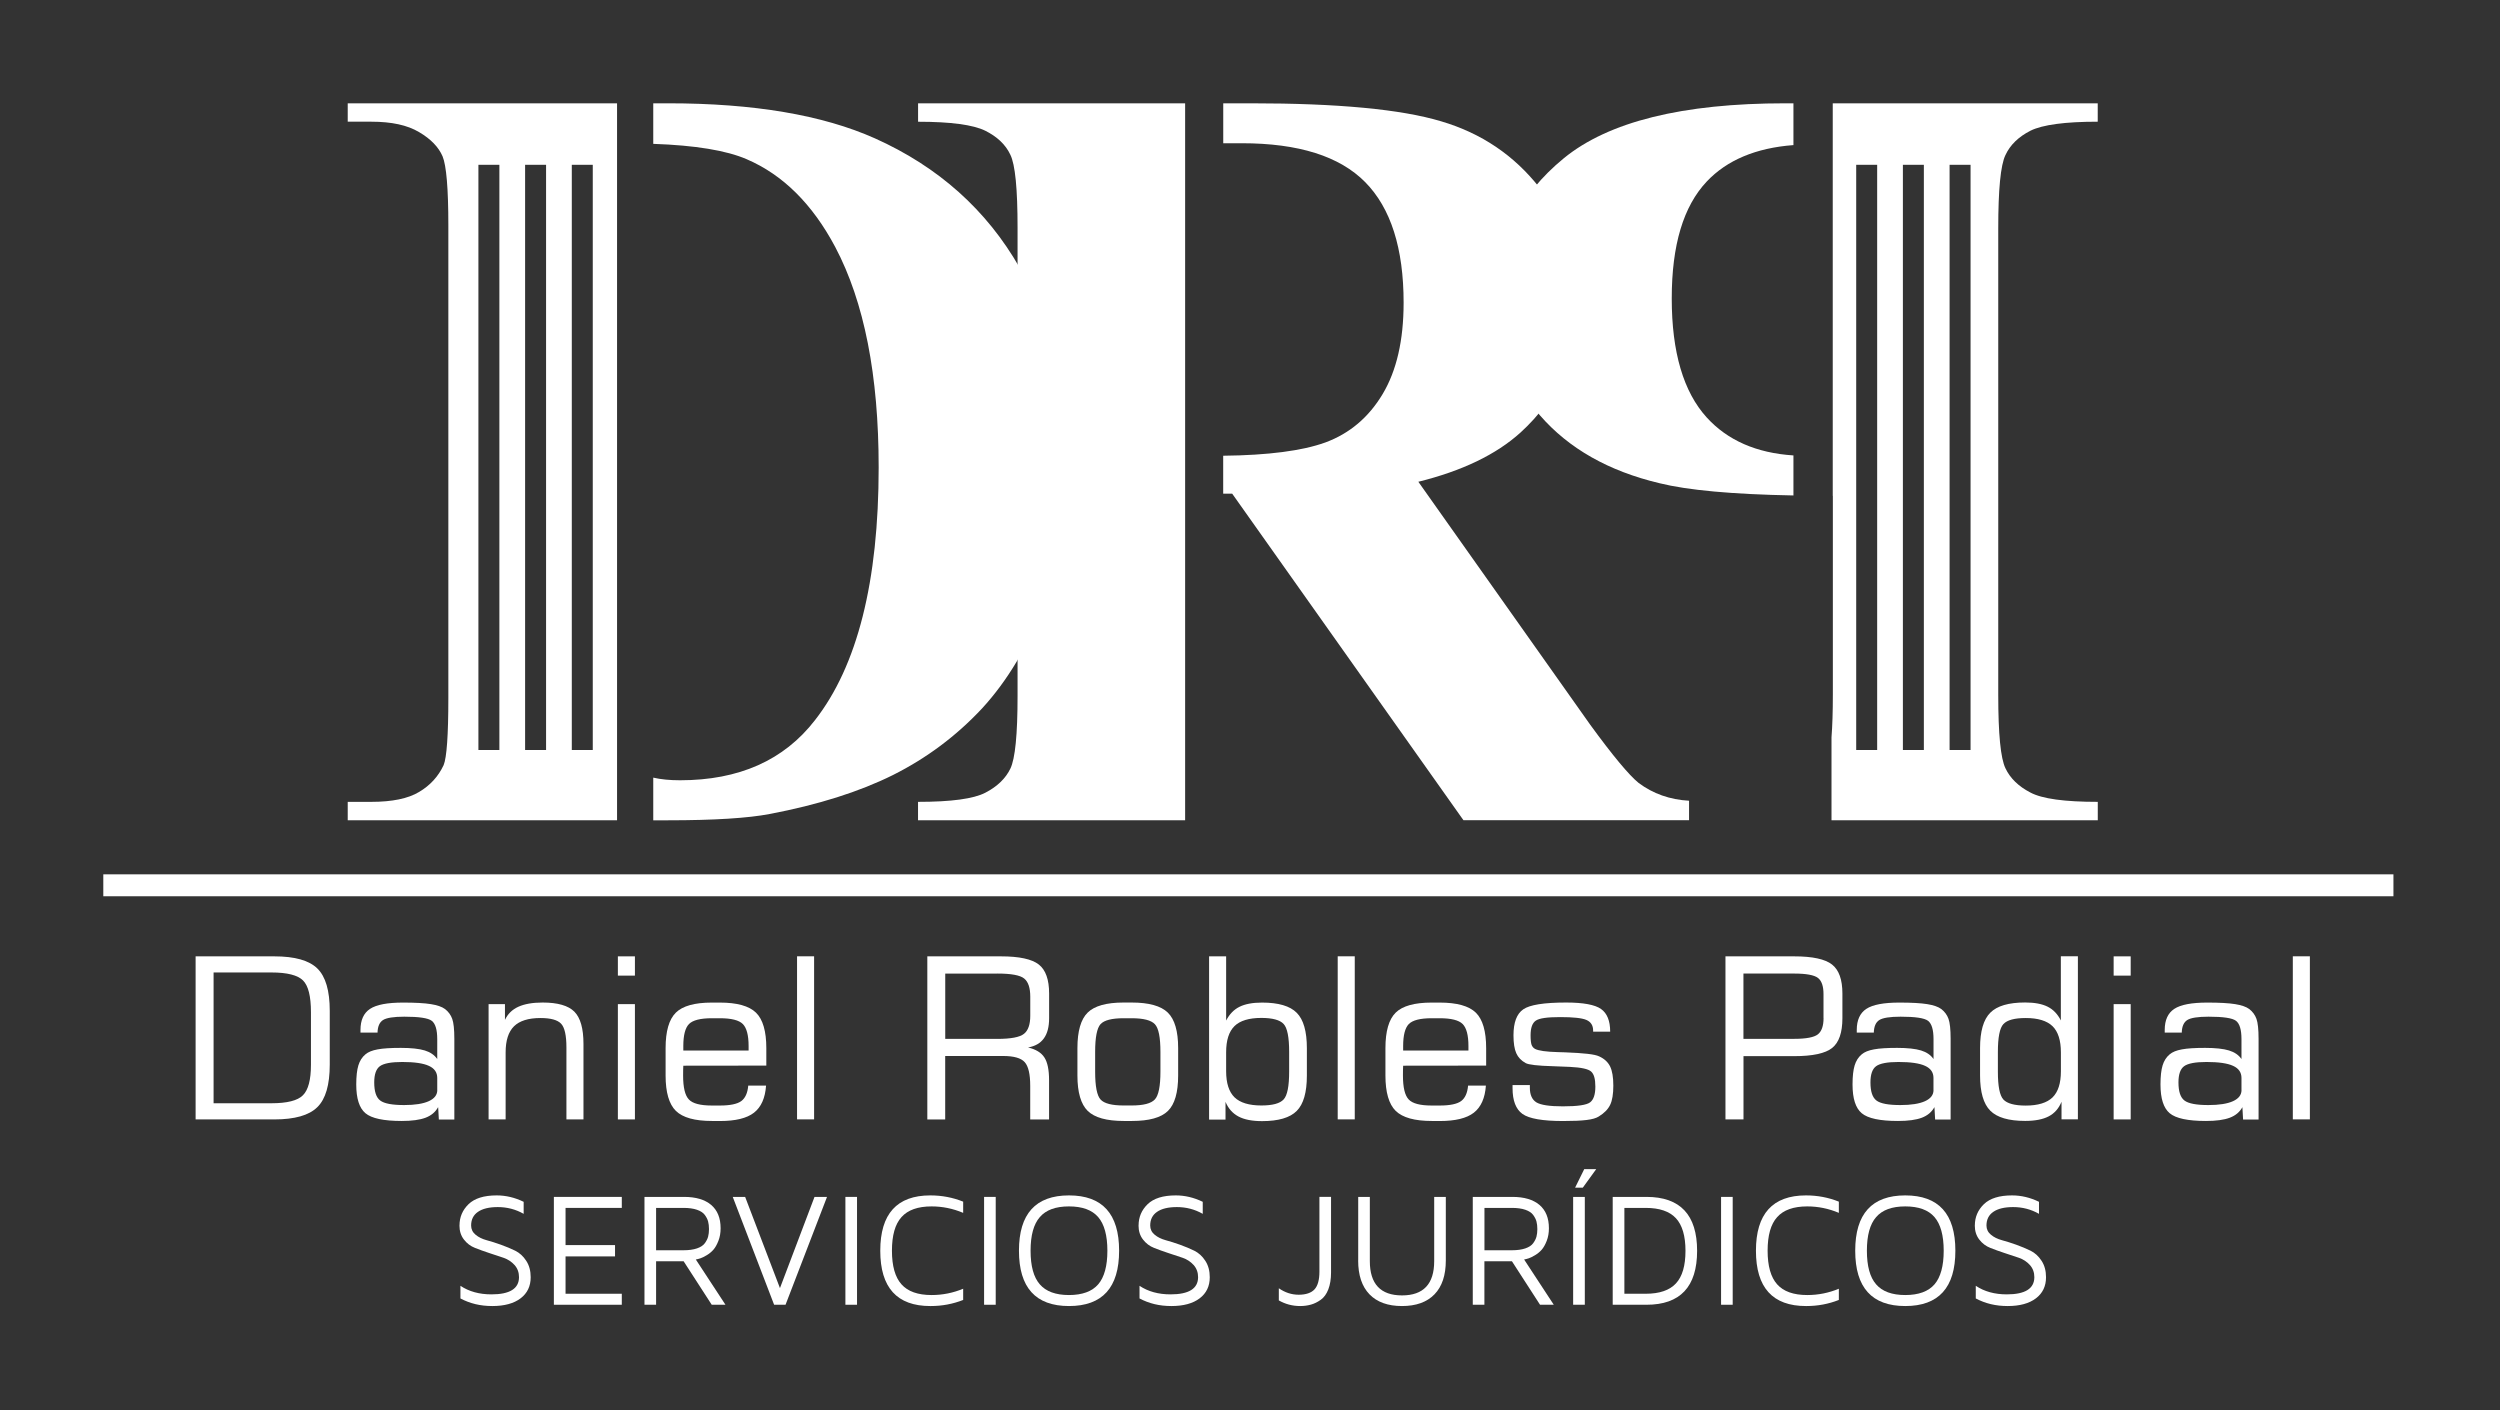 <svg width="484" height="273" viewBox="0 0 484 273" fill="none" xmlns="http://www.w3.org/2000/svg">
<rect x="0" y="0" width="484" height="273" fill="#333333" stroke="none"/>
<g clip-path="url(#clip0_415_24)">
<path d="M41.35 213.59H52.55C55.58 213.59 57.62 213.08 58.65 212.04C59.68 211.01 60.2 209.04 60.2 206.15V195.94C60.2 192.89 59.69 190.84 58.67 189.82C57.64 188.79 55.6 188.27 52.55 188.27H41.35V213.59ZM37.87 216.72V185.15H53.11C57.07 185.15 59.84 185.93 61.44 187.5C63.04 189.06 63.84 191.8 63.84 195.69V206.11C63.84 210.03 63.04 212.78 61.43 214.35C59.83 215.93 57.06 216.72 53.11 216.72H37.87Z" fill="white"/>
<path d="M84.81 214.36C84.3 215.29 83.49 215.97 82.39 216.39C81.28 216.81 79.74 217.02 77.77 217.02C74.28 217.02 71.94 216.52 70.75 215.52C69.56 214.52 68.97 212.67 68.97 209.95C68.97 208.38 69.11 207.15 69.38 206.26C69.65 205.37 70.11 204.65 70.75 204.12C71.29 203.66 72.07 203.35 73.12 203.16C74.16 202.96 75.65 202.87 77.61 202.87C79.57 202.87 81.18 203.04 82.24 203.37C83.31 203.7 84.11 204.25 84.65 205.03V201.18C84.65 199.36 84.3 198.18 83.59 197.63C82.88 197.09 81.11 196.83 78.27 196.83C76.21 196.83 74.83 197.05 74.15 197.48C73.48 197.91 73.12 198.72 73.09 199.91H69.79V199.4C69.79 197.49 70.41 196.13 71.64 195.32C72.88 194.5 75.01 194.1 78.04 194.1C80.4 194.1 82.19 194.2 83.43 194.4C84.66 194.6 85.57 194.91 86.17 195.36C86.82 195.87 87.28 196.5 87.55 197.25C87.82 198 87.96 199.28 87.96 201.11V216.74H84.96L84.83 214.39L84.81 214.36ZM84.65 211.03V208.68C84.65 207.62 84.11 206.84 83.03 206.35C81.95 205.85 80.23 205.6 77.87 205.6C75.71 205.6 74.27 205.88 73.54 206.42C72.81 206.96 72.45 208.01 72.45 209.55C72.45 211.31 72.83 212.47 73.61 213.06C74.38 213.65 75.92 213.94 78.24 213.94C80.32 213.94 81.9 213.69 83.01 213.19C84.11 212.69 84.66 211.97 84.66 211.03H84.65Z" fill="white"/>
<path d="M94.59 216.72V194.4H97.76V197.45C98.3 196.3 99.16 195.45 100.35 194.91C101.54 194.37 103.1 194.09 105.05 194.09C107.97 194.09 110.02 194.68 111.2 195.86C112.37 197.04 112.96 199.12 112.96 202.09V216.72H109.66V202.79C109.66 200.46 109.32 198.92 108.63 198.19C107.94 197.46 106.61 197.09 104.63 197.09C102.29 197.09 100.59 197.63 99.51 198.69C98.43 199.76 97.89 201.44 97.89 203.75V216.72H94.59Z" fill="white"/>
<path d="M119.62 216.72V194.4H122.92V216.72H119.62ZM119.62 188.88V185.15H122.92V188.88H119.62Z" fill="white"/>
<path d="M137.85 217.02C134.51 217.02 132.18 216.37 130.85 215.07C129.53 213.77 128.86 211.49 128.86 208.22V202.93C128.86 199.64 129.52 197.36 130.84 196.05C132.16 194.75 134.48 194.1 137.8 194.1H139.35C142.69 194.1 145.02 194.75 146.36 196.05C147.69 197.35 148.36 199.64 148.36 202.93V206.3L132.29 206.32C132.28 206.54 132.27 206.8 132.26 207.07C132.26 207.34 132.25 207.73 132.25 208.22C132.25 210.53 132.62 212.07 133.36 212.85C134.09 213.64 135.58 214.03 137.81 214.03H139.36C141.35 214.03 142.73 213.74 143.51 213.17C144.28 212.6 144.74 211.6 144.86 210.17H148.31C148.14 212.59 147.36 214.34 145.97 215.42C144.58 216.5 142.39 217.03 139.38 217.03H137.84L137.85 217.02ZM132.29 203.38H144.93V202.51C144.93 200.42 144.55 199 143.81 198.25C143.06 197.5 141.57 197.13 139.36 197.13H137.81C135.6 197.13 134.13 197.51 133.39 198.25C132.66 199 132.29 200.42 132.29 202.51V203.38Z" fill="white"/>
<path d="M157.61 185.14H154.31V216.71H157.61V185.14Z" fill="white"/>
<path d="M179.53 216.72V185.15H193.78C197.33 185.15 199.77 185.68 201.11 186.73C202.45 187.78 203.11 189.65 203.11 192.35V197.12C203.11 198.78 202.78 200.08 202.1 201.02C201.43 201.96 200.41 202.55 199.03 202.79C200.53 203.14 201.59 203.79 202.19 204.72C202.8 205.65 203.1 207.12 203.1 209.14V216.73H199.45V210.22C199.45 207.96 199.1 206.43 198.38 205.63C197.66 204.83 196.27 204.44 194.19 204.44H182.99V216.73H179.52L179.53 216.72ZM193.08 188.49H183V201.13H193.08C195.71 201.13 197.43 200.8 198.24 200.15C199.06 199.5 199.46 198.33 199.46 196.65V192.96C199.46 191.25 199.07 190.08 198.28 189.44C197.5 188.8 195.76 188.48 193.08 188.48V188.49Z" fill="white"/>
<path d="M217.58 217.02C214.24 217.02 211.91 216.37 210.58 215.07C209.26 213.77 208.59 211.49 208.59 208.22V202.91C208.59 199.63 209.25 197.34 210.57 196.04C211.89 194.74 214.21 194.09 217.53 194.09H219.08C222.42 194.09 224.76 194.74 226.09 196.04C227.42 197.34 228.09 199.63 228.09 202.91V208.22C228.09 211.5 227.43 213.79 226.11 215.08C224.79 216.38 222.45 217.02 219.13 217.02H217.59H217.58ZM224.66 207.47V203.66C224.66 200.84 224.31 199.06 223.59 198.29C222.87 197.52 221.38 197.13 219.09 197.13H217.54C215.26 197.13 213.78 197.51 213.07 198.27C212.37 199.04 212.02 200.83 212.02 203.66V207.47C212.02 210.31 212.37 212.11 213.08 212.88C213.79 213.64 215.27 214.02 217.54 214.02H219.09C221.36 214.02 222.86 213.63 223.58 212.85C224.3 212.08 224.66 210.28 224.66 207.46V207.47Z" fill="white"/>
<path d="M234.08 216.72V185.15H237.38V197.58C238.02 196.35 238.87 195.46 239.96 194.92C241.04 194.38 242.49 194.1 244.33 194.1C247.51 194.1 249.75 194.76 251.05 196.08C252.36 197.39 253.01 199.68 253.01 202.93V208.24C253.01 211.48 252.36 213.76 251.05 215.07C249.75 216.39 247.5 217.05 244.33 217.05C242.41 217.05 240.88 216.75 239.76 216.15C238.63 215.55 237.8 214.61 237.26 213.32V216.75H234.09L234.08 216.72ZM237.38 203.74V207.38C237.38 209.7 237.92 211.38 239 212.44C240.08 213.49 241.82 214.02 244.2 214.02C246.36 214.02 247.8 213.63 248.51 212.85C249.23 212.08 249.58 210.28 249.58 207.46V203.65C249.58 200.82 249.23 199.02 248.51 198.24C247.8 197.47 246.36 197.07 244.2 197.07C241.81 197.07 240.07 197.6 239 198.65C237.92 199.71 237.38 201.39 237.38 203.73V203.74Z" fill="white"/>
<path d="M262.28 185.14H258.98V216.71H262.28V185.14Z" fill="white"/>
<path d="M277.21 217.02C273.87 217.02 271.54 216.37 270.21 215.07C268.89 213.77 268.22 211.49 268.22 208.22V202.93C268.22 199.64 268.88 197.36 270.2 196.05C271.52 194.75 273.84 194.1 277.16 194.1H278.71C282.05 194.1 284.39 194.75 285.72 196.05C287.05 197.35 287.72 199.64 287.72 202.93V206.3L271.65 206.32C271.64 206.54 271.63 206.8 271.62 207.07C271.62 207.34 271.61 207.73 271.61 208.22C271.61 210.53 271.98 212.07 272.72 212.85C273.45 213.64 274.94 214.03 277.17 214.03H278.72C280.71 214.03 282.09 213.74 282.87 213.17C283.64 212.6 284.1 211.6 284.22 210.17H287.67C287.5 212.59 286.72 214.34 285.33 215.42C283.94 216.5 281.75 217.03 278.74 217.03H277.2L277.21 217.02ZM271.65 203.38H284.29V202.51C284.29 200.42 283.91 199 283.17 198.25C282.42 197.5 280.93 197.13 278.72 197.13H277.17C274.96 197.13 273.49 197.51 272.75 198.25C272.02 199 271.65 200.42 271.65 202.51V203.38Z" fill="white"/>
<path d="M292.84 210.07H296.18V210.58C296.18 211.96 296.61 212.9 297.45 213.42C298.3 213.93 300 214.19 302.56 214.19C305.43 214.19 307.19 213.93 307.86 213.4C308.53 212.88 308.86 211.87 308.86 210.37C308.86 208.87 308.59 207.94 308.04 207.45C307.5 206.96 306.14 206.66 303.96 206.55C303.15 206.51 302.06 206.46 300.7 206.42C297.7 206.34 295.92 206.13 295.36 205.81C294.51 205.34 293.9 204.7 293.55 203.9C293.19 203.1 293.01 201.94 293.01 200.43C293.01 197.95 293.64 196.28 294.9 195.41C296.15 194.53 298.92 194.09 303.21 194.09C306.53 194.09 308.78 194.51 309.96 195.34C311.14 196.17 311.73 197.64 311.73 199.73H308.43V199.52C308.43 198.53 308 197.85 307.15 197.47C306.29 197.09 304.59 196.91 302.05 196.91C299.51 196.91 298.02 197.13 297.34 197.59C296.66 198.04 296.32 198.99 296.32 200.43C296.32 201.31 296.39 201.91 296.51 202.27C296.64 202.62 296.86 202.89 297.19 203.07C297.86 203.42 299.33 203.63 301.61 203.69C302.19 203.7 302.64 203.72 302.95 203.73C304.82 203.8 306.28 203.9 307.34 204.02C308.4 204.14 309.16 204.3 309.61 204.52C310.6 204.97 311.3 205.62 311.72 206.47C312.13 207.32 312.34 208.55 312.34 210.17C312.34 211.79 312.14 213.06 311.72 213.91C311.31 214.76 310.58 215.51 309.51 216.16C309.03 216.47 308.24 216.7 307.16 216.83C306.07 216.97 304.55 217.03 302.61 217.03C298.65 217.03 296.03 216.57 294.75 215.66C293.47 214.74 292.83 213.08 292.83 210.67V210.08L292.84 210.07Z" fill="white"/>
<path d="M334.05 216.72V185.15H347.35C350.9 185.15 353.34 185.68 354.68 186.73C356.02 187.78 356.69 189.65 356.69 192.35V197.12C356.69 199.9 356.03 201.82 354.71 202.88C353.39 203.94 350.94 204.47 347.36 204.47H337.54V216.72H334.07H334.05ZM353.03 197.11V192.47C353.03 190.94 352.68 189.89 351.96 189.33C351.24 188.77 349.69 188.48 347.31 188.48H337.53V201.12H347.31C349.66 201.12 351.2 200.83 351.94 200.25C352.67 199.67 353.04 198.62 353.04 197.11H353.03Z" fill="white"/>
<path d="M374.49 214.36C373.98 215.29 373.17 215.97 372.07 216.39C370.96 216.81 369.42 217.02 367.45 217.02C363.96 217.02 361.62 216.52 360.43 215.52C359.24 214.52 358.65 212.67 358.65 209.95C358.65 208.38 358.79 207.15 359.06 206.26C359.33 205.37 359.79 204.65 360.43 204.12C360.97 203.66 361.75 203.35 362.8 203.16C363.84 202.96 365.33 202.87 367.29 202.87C369.25 202.87 370.86 203.04 371.92 203.37C372.99 203.7 373.79 204.25 374.33 205.03V201.18C374.33 199.36 373.98 198.18 373.27 197.63C372.56 197.09 370.79 196.83 367.95 196.83C365.89 196.83 364.51 197.05 363.83 197.48C363.16 197.91 362.8 198.72 362.77 199.91H359.47V199.4C359.47 197.49 360.09 196.13 361.32 195.32C362.56 194.5 364.69 194.1 367.72 194.1C370.08 194.1 371.87 194.2 373.11 194.4C374.34 194.6 375.25 194.91 375.85 195.36C376.5 195.87 376.96 196.5 377.23 197.25C377.5 198 377.64 199.28 377.64 201.11V216.74H374.64L374.51 214.39L374.49 214.36ZM374.32 211.03V208.68C374.32 207.62 373.78 206.84 372.7 206.35C371.62 205.85 369.9 205.6 367.54 205.6C365.38 205.6 363.94 205.88 363.21 206.42C362.48 206.96 362.12 208.01 362.12 209.55C362.12 211.31 362.5 212.47 363.28 213.06C364.05 213.65 365.59 213.94 367.91 213.94C369.99 213.94 371.57 213.69 372.68 213.19C373.78 212.69 374.33 211.97 374.33 211.03H374.32Z" fill="white"/>
<path d="M399.12 213.28C398.59 214.58 397.77 215.53 396.64 216.12C395.52 216.71 393.99 217.01 392.07 217.01C388.89 217.01 386.63 216.35 385.32 215.03C384 213.71 383.34 211.43 383.34 208.21V202.9C383.34 199.66 384 197.38 385.32 196.06C386.63 194.74 388.88 194.08 392.07 194.08C393.91 194.08 395.36 194.36 396.43 194.9C397.51 195.44 398.36 196.33 398.98 197.56V185.13H402.28V216.7H399.11V213.27L399.12 213.28ZM398.99 207.39V203.75C398.99 201.41 398.45 199.73 397.37 198.67C396.28 197.62 394.55 197.09 392.18 197.09C390.02 197.09 388.58 197.48 387.86 198.26C387.14 199.03 386.79 200.84 386.79 203.67V207.48C386.79 210.3 387.14 212.09 387.86 212.87C388.58 213.64 390.02 214.04 392.18 214.04C394.55 214.04 396.28 213.51 397.37 212.46C398.45 211.4 398.99 209.72 398.99 207.4V207.39Z" fill="white"/>
<path d="M409.2 216.72V194.4H412.5V216.72H409.2ZM409.2 188.88V185.15H412.5V188.88H409.2Z" fill="white"/>
<path d="M434.12 214.36C433.61 215.29 432.8 215.97 431.69 216.39C430.58 216.81 429.04 217.02 427.07 217.02C423.58 217.02 421.24 216.52 420.05 215.52C418.86 214.52 418.27 212.67 418.27 209.95C418.27 208.38 418.41 207.15 418.68 206.26C418.95 205.37 419.41 204.65 420.05 204.12C420.59 203.66 421.37 203.35 422.42 203.16C423.46 202.96 424.95 202.87 426.91 202.87C428.87 202.87 430.48 203.04 431.54 203.37C432.61 203.7 433.41 204.25 433.95 205.03V201.18C433.95 199.36 433.6 198.18 432.89 197.63C432.18 197.09 430.41 196.83 427.57 196.83C425.51 196.83 424.13 197.05 423.45 197.48C422.78 197.91 422.42 198.72 422.39 199.91H419.09V199.4C419.09 197.49 419.71 196.13 420.94 195.32C422.18 194.5 424.31 194.1 427.34 194.1C429.7 194.1 431.49 194.2 432.73 194.4C433.96 194.6 434.87 194.91 435.47 195.36C436.12 195.87 436.58 196.5 436.85 197.25C437.12 198 437.26 199.28 437.26 201.11V216.74H434.26L434.13 214.39L434.12 214.36ZM433.95 211.03V208.68C433.95 207.62 433.41 206.84 432.33 206.35C431.25 205.85 429.53 205.6 427.17 205.6C425.01 205.6 423.57 205.88 422.84 206.42C422.11 206.96 421.75 208.01 421.75 209.55C421.75 211.31 422.13 212.47 422.91 213.06C423.68 213.65 425.22 213.94 427.54 213.94C429.62 213.94 431.2 213.69 432.31 213.19C433.41 212.69 433.96 211.97 433.96 211.03H433.95Z" fill="white"/>
<path d="M447.19 185.14H443.89V216.71H447.19V185.14Z" fill="white"/>
<path fill-rule="evenodd" clip-rule="evenodd" d="M236.81 20H242.21C258.99 20 271.24 21.15 279.02 23.49C286.8 25.79 293.15 30.08 298.07 36.36C302.99 42.61 305.43 49.93 305.43 58.34C305.43 68.56 301.73 77.04 294.37 83.74C289.66 88 283.07 91.17 274.59 93.27L307.84 140.27C312.24 146.31 315.38 150.07 317.23 151.57C320.02 153.66 323.3 154.82 327 155.02V158.79H283.32L238.55 95.57H236.81V88.23C245.53 88.14 252.14 87.27 256.59 85.66C261.3 83.92 265 80.78 267.69 76.27C270.38 71.77 271.74 65.87 271.74 58.61C271.74 48.07 269.26 40.29 264.31 35.27C259.36 30.25 251.4 27.73 240.41 27.73H236.82V20H236.81Z" fill="white"/>
<path fill-rule="evenodd" clip-rule="evenodd" d="M229.43 158.8H177.73V155.24C184.15 155.24 188.51 154.65 190.78 153.46C193.08 152.27 194.69 150.7 195.6 148.82C196.54 146.9 197 142.19 197 134.72V44.08C197 36.58 196.55 31.87 195.6 29.95C194.69 28 193.05 26.46 190.75 25.31C188.41 24.16 184.09 23.57 177.74 23.57V20H229.44V158.8H229.43Z" fill="white"/>
<path d="M463.37 169.27H20V173.52H463.37V169.27Z" fill="white"/>
<path d="M88.96 237.25C88.96 235.64 89.54 234.27 90.71 233.13C91.88 232 93.69 231.43 96.16 231.43C97.93 231.43 99.67 231.84 101.38 232.67V235C99.84 234.12 98.17 233.69 96.37 233.69C94.7 233.69 93.42 234 92.54 234.61C91.65 235.22 91.21 236.1 91.21 237.26C91.21 237.97 91.5 238.57 92.07 239.04C92.64 239.52 93.36 239.87 94.2 240.1C95.05 240.33 95.97 240.62 96.98 240.98C97.98 241.34 98.91 241.73 99.75 242.14C100.59 242.56 101.3 243.2 101.87 244.08C102.45 244.96 102.74 246.02 102.74 247.27C102.74 249.01 102.09 250.37 100.78 251.36C99.48 252.35 97.65 252.85 95.32 252.85C92.99 252.85 90.99 252.36 89.14 251.38V248.93C90.79 250.04 92.8 250.59 95.15 250.59C98.69 250.59 100.47 249.48 100.48 247.27C100.48 246.34 100.19 245.55 99.62 244.91C99.04 244.27 98.33 243.8 97.49 243.51L94.72 242.59C93.72 242.26 92.8 241.93 91.95 241.59C91.1 241.26 90.39 240.72 89.82 239.98C89.24 239.24 88.95 238.33 88.95 237.24" fill="white"/>
<path d="M107.23 252.6V231.72H120.38V233.85H109.49V241.05H119.07V243.24H109.49V250.47H120.38V252.6H107.23Z" fill="white"/>
<path d="M127.02 242.05H132.32C133.36 242.05 134.23 241.93 134.93 241.69C135.63 241.45 136.14 241.12 136.45 240.69C136.76 240.26 136.98 239.84 137.09 239.42C137.2 239 137.26 238.51 137.26 237.95C137.26 237.39 137.2 236.9 137.09 236.48C136.98 236.06 136.76 235.64 136.45 235.21C136.13 234.78 135.63 234.45 134.93 234.21C134.23 233.97 133.36 233.85 132.32 233.85H127.02V242.05ZM124.77 252.6V231.72H132.44C134.71 231.72 136.46 232.24 137.68 233.27C138.9 234.31 139.51 235.81 139.51 237.79C139.51 238.69 139.37 239.5 139.08 240.24C138.79 240.98 138.47 241.54 138.11 241.95C137.75 242.36 137.32 242.71 136.82 243.01C136.32 243.31 135.91 243.51 135.6 243.61C135.28 243.71 134.99 243.79 134.71 243.84L140.45 252.6H137.79L132.35 244.18H127.02V252.6H124.77Z" fill="white"/>
<path d="M141.86 231.72H144.26L151 249.38L157.69 231.72H160.11L152.08 252.6H149.87L141.86 231.72Z" fill="white"/>
<path d="M165.92 231.72H163.67V252.6H165.92V231.72Z" fill="white"/>
<path d="M180.11 252.85C173.65 252.85 170.42 249.28 170.42 242.14C170.42 235 173.65 231.43 180.11 231.43C182.34 231.43 184.46 231.83 186.47 232.64V234.81C184.48 233.97 182.44 233.56 180.35 233.56C177.7 233.56 175.76 234.25 174.53 235.63C173.29 237 172.68 239.17 172.68 242.14C172.68 245.11 173.3 247.28 174.53 248.65C175.76 250.03 177.7 250.72 180.35 250.72C182.48 250.72 184.52 250.31 186.47 249.5V251.67C184.47 252.46 182.37 252.85 180.19 252.85H180.11Z" fill="white"/>
<path d="M192.77 231.72H190.52V252.6H192.77V231.72Z" fill="white"/>
<path d="M201.31 235.63C200.11 237 199.52 239.17 199.52 242.14C199.52 245.11 200.11 247.28 201.31 248.65C202.5 250.03 204.38 250.72 206.95 250.72C209.52 250.72 211.42 250.03 212.61 248.65C213.79 247.28 214.39 245.1 214.39 242.14C214.39 239.18 213.79 237 212.61 235.63C211.42 234.25 209.54 233.56 206.95 233.56C204.36 233.56 202.5 234.25 201.31 235.63ZM206.96 252.85C200.5 252.85 197.27 249.28 197.27 242.14C197.27 235 200.5 231.43 206.96 231.43C213.42 231.43 216.66 235 216.66 242.14C216.66 249.28 213.43 252.85 206.96 252.85Z" fill="white"/>
<path d="M220.43 237.25C220.43 235.64 221.01 234.27 222.18 233.13C223.35 232 225.16 231.43 227.63 231.43C229.4 231.43 231.14 231.84 232.85 232.67V235C231.31 234.12 229.64 233.69 227.84 233.69C226.17 233.69 224.89 234 224.01 234.61C223.12 235.22 222.68 236.1 222.68 237.26C222.68 237.97 222.97 238.57 223.54 239.04C224.11 239.52 224.83 239.87 225.67 240.1C226.52 240.33 227.44 240.62 228.45 240.98C229.45 241.34 230.38 241.73 231.22 242.14C232.06 242.56 232.77 243.2 233.34 244.08C233.92 244.96 234.21 246.02 234.21 247.27C234.21 249.01 233.56 250.37 232.25 251.36C230.95 252.35 229.12 252.85 226.79 252.85C224.46 252.85 222.46 252.36 220.61 251.38V248.93C222.26 250.04 224.27 250.59 226.62 250.59C230.16 250.59 231.94 249.48 231.95 247.27C231.95 246.34 231.66 245.55 231.09 244.91C230.51 244.27 229.8 243.8 228.96 243.51L226.19 242.59C225.19 242.26 224.27 241.93 223.42 241.59C222.57 241.26 221.86 240.72 221.29 239.98C220.71 239.24 220.42 238.33 220.42 237.24" fill="white"/>
<path d="M247.58 251.76V249.41C248.78 250.24 250.06 250.66 251.43 250.66C252.8 250.66 253.87 250.31 254.5 249.61C255.13 248.92 255.44 247.77 255.44 246.18V231.71H257.69V246.36C257.69 247.64 257.51 248.72 257.16 249.63C256.81 250.53 256.32 251.2 255.7 251.64C255.08 252.08 254.45 252.39 253.81 252.57C253.16 252.75 252.47 252.85 251.72 252.85C250.22 252.85 248.84 252.48 247.58 251.76Z" fill="white"/>
<path d="M262.95 244.03V231.72H265.2V244.15C265.2 248.58 267.28 250.79 271.43 250.79C275.58 250.79 277.66 248.58 277.66 244.15V231.72H279.91V244.03C279.91 246.89 279.18 249.08 277.71 250.59C276.24 252.1 274.15 252.85 271.42 252.85C268.69 252.85 266.59 252.09 265.13 250.58C263.67 249.07 262.94 246.88 262.94 244.03" fill="white"/>
<path d="M287.39 242.05H292.69C293.73 242.05 294.6 241.93 295.3 241.69C296 241.45 296.51 241.12 296.82 240.69C297.13 240.26 297.35 239.84 297.46 239.42C297.57 239 297.63 238.51 297.63 237.95C297.63 237.39 297.57 236.9 297.46 236.48C297.35 236.06 297.13 235.64 296.82 235.21C296.5 234.78 296 234.45 295.3 234.21C294.6 233.97 293.73 233.85 292.69 233.85H287.39V242.05ZM285.13 252.6V231.72H292.8C295.07 231.72 296.82 232.24 298.04 233.27C299.26 234.31 299.87 235.81 299.87 237.79C299.87 238.69 299.73 239.5 299.44 240.24C299.15 240.98 298.83 241.54 298.47 241.95C298.11 242.36 297.68 242.71 297.18 243.01C296.68 243.31 296.27 243.51 295.96 243.61C295.64 243.71 295.35 243.79 295.07 243.84L300.81 252.6H298.15L292.71 244.18H287.38V252.6H285.13Z" fill="white"/>
<path d="M304.94 229.93L306.71 226.34H309.03L306.43 229.93H304.93H304.94ZM304.56 252.6H306.82V231.72H304.56V252.6Z" fill="white"/>
<path d="M314.48 250.47H318.61C321.28 250.47 323.23 249.8 324.46 248.47C325.7 247.14 326.31 245.03 326.31 242.16C326.31 239.29 325.69 237.18 324.46 235.85C323.23 234.52 321.28 233.85 318.61 233.85H314.48V250.48V250.47ZM312.22 252.6V231.72H318.76C325.29 231.72 328.56 235.2 328.56 242.16C328.56 249.12 325.29 252.6 318.76 252.6H312.22Z" fill="white"/>
<path d="M335.45 231.72H333.2V252.6H335.45V231.72Z" fill="white"/>
<path d="M349.64 252.85C343.18 252.85 339.95 249.28 339.95 242.14C339.95 235 343.18 231.43 349.64 231.43C351.87 231.43 353.99 231.83 356 232.64V234.81C354.01 233.97 351.97 233.56 349.88 233.56C347.23 233.56 345.29 234.25 344.06 235.63C342.82 237 342.21 239.17 342.21 242.14C342.21 245.11 342.83 247.28 344.06 248.65C345.29 250.03 347.23 250.72 349.88 250.72C352.01 250.72 354.05 250.31 356 249.5V251.67C354 252.46 351.9 252.85 349.72 252.85H349.64Z" fill="white"/>
<path d="M363.22 235.63C362.02 237 361.43 239.17 361.43 242.14C361.43 245.11 362.02 247.28 363.22 248.65C364.41 250.03 366.29 250.72 368.86 250.72C371.43 250.72 373.33 250.03 374.52 248.65C375.7 247.28 376.3 245.1 376.3 242.14C376.3 239.18 375.7 237 374.52 235.63C373.33 234.25 371.45 233.56 368.86 233.56C366.27 233.56 364.41 234.25 363.22 235.63ZM368.86 252.85C362.4 252.85 359.17 249.28 359.17 242.14C359.17 235 362.4 231.43 368.86 231.43C375.32 231.43 378.56 235 378.56 242.14C378.56 249.28 375.33 252.85 368.86 252.85Z" fill="white"/>
<path d="M382.33 237.25C382.33 235.64 382.91 234.27 384.08 233.13C385.25 232 387.06 231.43 389.53 231.43C391.3 231.43 393.04 231.84 394.75 232.67V235C393.21 234.12 391.54 233.69 389.74 233.69C388.07 233.69 386.79 234 385.91 234.61C385.02 235.22 384.58 236.1 384.58 237.26C384.58 237.97 384.87 238.57 385.44 239.04C386.01 239.52 386.73 239.87 387.57 240.1C388.42 240.33 389.34 240.62 390.35 240.98C391.35 241.34 392.28 241.73 393.12 242.14C393.96 242.56 394.67 243.2 395.24 244.08C395.82 244.96 396.11 246.02 396.11 247.27C396.11 249.01 395.46 250.37 394.15 251.36C392.85 252.35 391.02 252.85 388.69 252.85C386.36 252.85 384.36 252.36 382.51 251.38V248.93C384.16 250.04 386.17 250.59 388.52 250.59C392.06 250.59 393.84 249.48 393.85 247.27C393.85 246.34 393.56 245.55 392.99 244.91C392.41 244.27 391.7 243.8 390.86 243.51L388.09 242.59C387.09 242.26 386.17 241.93 385.32 241.59C384.47 241.26 383.76 240.72 383.19 239.98C382.61 239.24 382.32 238.33 382.32 237.24" fill="white"/>
<path fill-rule="evenodd" clip-rule="evenodd" d="M347.2 20H345.63C325.71 20 311.4 23.56 302.75 30.64C294.06 37.76 289.74 46.62 289.74 57.26C289.74 66.3 292.53 74.01 298.15 80.43C303.73 86.85 311.44 91.21 321.28 93.55C326.75 94.91 335.4 95.7 347.21 95.92V88.17C340.07 87.71 334.46 85.26 330.42 80.82C325.92 75.87 323.65 68.19 323.65 57.79C323.65 47.39 325.92 39.93 330.42 35.15C334.33 31 339.95 28.64 347.21 28.09V20H347.2Z" fill="white"/>
<path d="M406.12 23.56C399.77 23.56 395.45 24.15 393.11 25.3C390.77 26.49 389.17 28.06 388.26 30.01C387.31 31.96 386.86 36.71 386.86 44.28V134.51C386.86 142.09 387.32 146.83 388.26 148.75C389.17 150.67 390.78 152.24 393.08 153.43C395.35 154.65 399.71 155.24 406.13 155.24V158.8H354.58V142.75C354.75 140.53 354.84 137.78 354.84 134.51V95.99L354.82 96V20H406.12V23.56ZM359.36 145.2H363.42V31.91H359.36V145.2ZM368.4 145.2H372.46V31.91H368.4V145.2ZM377.44 145.2H381.5V31.91H377.44V145.2Z" fill="white"/>
<path d="M129.359 20C145.929 20 159.26 22.27 169.35 26.77C181.67 32.279 191.019 40.66 197.399 51.82C203.789 63.02 206.96 75.69 206.96 89.82C206.96 99.55 205.39 108.56 202.25 116.79C199.11 124.99 195.059 131.79 190.109 137.17C185.119 142.51 179.36 146.8 172.87 150.05C166.35 153.29 158.39 155.81 149 157.59C144.85 158.39 138.289 158.81 129.359 158.81H126.47V150.55C127.93 150.89 129.66 151.06 131.66 151.06C143.07 151.059 151.79 147.19 157.79 139.41C165.99 128.91 170.109 112.58 170.109 90.49C170.109 72.66 167.32 58.46 161.7 47.82C157.27 39.48 151.55 33.83 144.57 30.83C140.62 29.12 134.59 28.13 126.47 27.85V20H129.359ZM119.46 158.8H67.319V155.24H71.89C75.9 155.24 79.01 154.61 81.14 153.32C83.27 152.06 84.87 150.32 85.89 148.12C86.48 146.69 86.8 142.36 86.8 135.14V43.66C86.8 36.51 86.42 32.04 85.68 30.26C84.91 28.48 83.409 26.91 81.14 25.58C78.87 24.22 75.8 23.56 71.89 23.56H67.319V20H119.46V158.8ZM92.62 145.2H96.68V31.91H92.62V145.2ZM101.66 145.2H105.72V31.91H101.66V145.2ZM110.7 145.2H114.76V31.91H110.7V145.2Z" fill="white"/>
</g>
<defs>
<clipPath id="clip0_415_24">
<rect width="443.37" height="232.85" fill="white" transform="translate(20 20)"/>
</clipPath>
</defs>
</svg>
